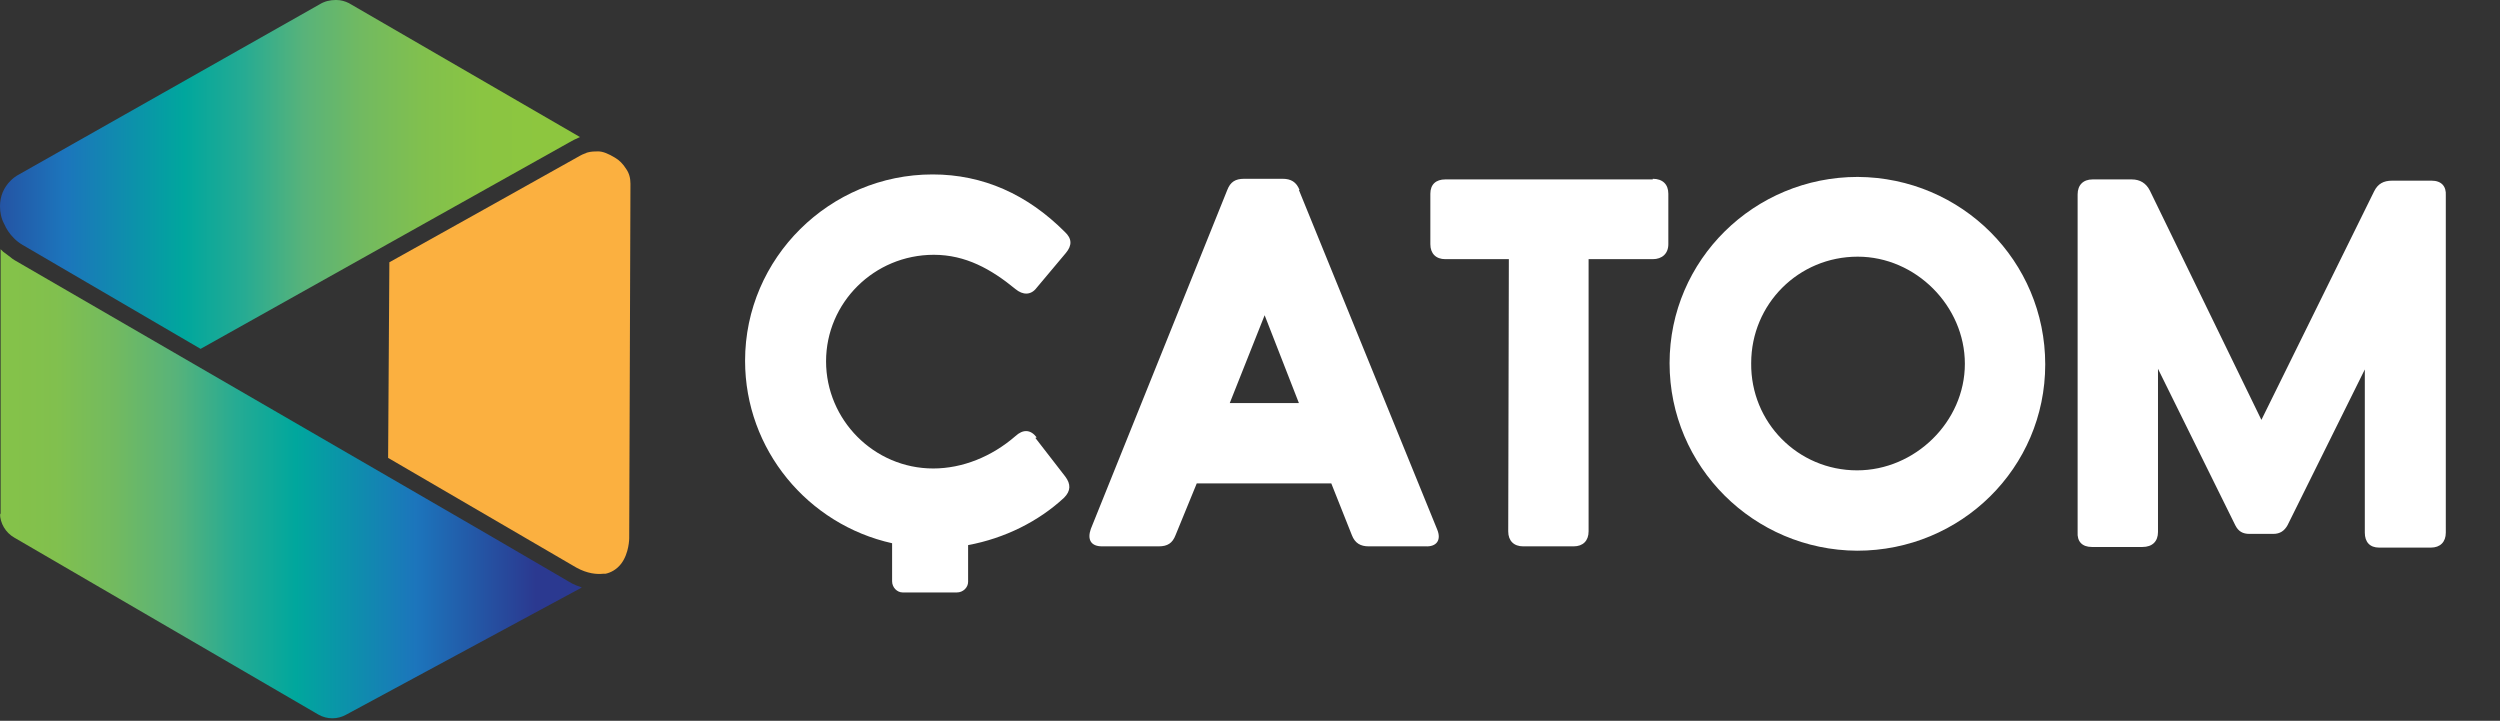 <?xml version="1.0" encoding="UTF-8"?>
<svg id="Layer_1" xmlns="http://www.w3.org/2000/svg" xmlns:xlink="http://www.w3.org/1999/xlink" version="1.1" viewBox="0 0 401.3 115.7">
  <rect x="0" y="0" width="401.3" height="115.7" fill="#333333" stroke="none"/>
  <!-- Generator: Adobe Illustrator 29.1.0, SVG Export Plug-In . SVG Version: 2.1.0 Build 142)  -->
  <defs>
    <style>
      .st0 {
        fill: none;
      }

      .st1 {
        fill: url(#linear-gradient1);
      }

      .st2 {
        fill: url(#linear-gradient);
      }

      .st3 {
        clip-path: url(#clippath-1);
      }

      .st4 {
        clip-path: url(#clippath-2);
      }

      .st5 {
        fill: #fff;
      }

      .st6 {
        fill: #fbb040;
      }

      .st7 {
        clip-path: url(#clippath);
      }
    </style>
    <clipPath id="clippath">
      <rect class="st0" width="401.3" height="115.7"/>
    </clipPath>
    <clipPath id="clippath-1">
      <path class="st0" d="M53.9,0c-.9,0-1.8.2-2.6.7L2.7,28.2c-.3.2-.6.4-1,.8C.6,30.1,0,31.5,0,33.1H0c0,1,.2,2,.7,2.9.3.7.8,1.5,1.5,2.2,0,0,0,0,.1.1.4.4.8.7,1.3,1,7,4.1,28.6,16.7,28.6,16.7l59.1-33.1c.5-.3,1.1-.6,1.8-.9L56,.5c-.6-.3-1.3-.5-2-.5h0Z"/>
    </clipPath>
    <linearGradient id="linear-gradient" x1="123.4" y1="33.7" x2="124.6" y2="33.7" gradientTransform="translate(-9835.9 2687.2) rotate(.1) scale(79.6 -79.6)" gradientUnits="userSpaceOnUse">
      <stop offset="0" stop-color="#2b3990"/>
      <stop offset=".2" stop-color="#1c75bc"/>
      <stop offset=".4" stop-color="#00a79d"/>
      <stop offset=".5" stop-color="#26ab93"/>
      <stop offset=".6" stop-color="#58b37a"/>
      <stop offset=".7" stop-color="#72ba60"/>
      <stop offset=".8" stop-color="#81c04e"/>
      <stop offset=".9" stop-color="#8ac542"/>
      <stop offset="1" stop-color="#8dc63f"/>
    </linearGradient>
    <clipPath id="clippath-2">
      <path class="st0" d="M0,82.4c0,1.6.9,3.1,2.3,3.9l48.8,28.4c1.4.8,3.1.8,4.5,0l37.8-20.4c-.6-.2-1.1-.4-1.5-.6l-.7-.4s0,0,0,0l-13.2-7.7L2.4,41.8c-.3-.2-.5-.3-.7-.5-.4-.3-.8-.6-1.2-.9,0,0,0,0,0,0-.1-.1-.2-.2-.3-.3,0,0,0,0-.1-.1v42.6Z"/>
    </clipPath>
    <linearGradient id="linear-gradient1" x1="123.4" y1="33.6" x2="124.6" y2="33.6" gradientTransform="translate(-9886.9 2743.7) rotate(.1) scale(80 -80)" gradientUnits="userSpaceOnUse">
      <stop offset="0" stop-color="#8dc63f"/>
      <stop offset="0" stop-color="#8ac542"/>
      <stop offset=".2" stop-color="#81c04e"/>
      <stop offset=".3" stop-color="#72ba60"/>
      <stop offset=".4" stop-color="#58b37a"/>
      <stop offset=".5" stop-color="#26ab93"/>
      <stop offset=".6" stop-color="#00a79d"/>
      <stop offset=".8" stop-color="#1c75bc"/>
      <stop offset="1" stop-color="#2b3990"/>
    </linearGradient>
  </defs>
  <g class="st7">
    <g>
      <g class="st3">
        <polygon class="st2" points="-.1 56 93 56.2 93.2 0 0 -.2 -.1 56"/>
      </g>
      <g class="st4">
        <polygon class="st1" points="-.2 115.5 93.3 115.8 93.5 39.9 0 39.6 -.2 115.5"/>
      </g>
      <path class="st6" d="M101,86.4s0,2.4-1.3,4.1c-.7.9-1.6,1.4-2.5,1.6,0,0-.3,0-.4,0-1,.1-2.5,0-4.3-1l-30.2-17.6.2-31.4s30.3-16.9,30.6-17.1c.5-.3,1-.4,1.1-.5.7-.2,1.3-.2,1.8-.2.8,0,1.7.4,2.7,1,.7.4,1.3,1,1.8,1.8.5.7.7,1.5.7,2.4l-.2,56.8Z"/>
    </g>
    <path class="st5" d="M166.4,70.2c-1-1.3-2.2-1.3-3.4-.2-3.8,3.3-8.5,5.2-13.2,5.2-9.5,0-17.2-7.8-17.2-17.2,0-9.4,7.7-17.1,17.3-17.1,5.1,0,9.2,2.3,13.1,5.5,1.2,1,2.5,1,3.4-.2l4.7-5.6c1-1.2,1-2.3-.2-3.4-6-6-13.1-9.2-21.2-9.2-16.5,0-30.1,13.4-30.1,29.9,0,14.3,10.1,26.3,23.6,29.3v6.1c0,1,.8,1.8,1.7,1.8h8.7c1,0,1.8-.8,1.8-1.7v-5.9c5.9-1.1,11.3-3.8,15.4-7.6,1.1-1.1,1.1-2.2.2-3.4l-4.8-6.2Z"/>
    <path class="st5" d="M208.6,30.5c-.5-1.3-1.4-1.8-2.7-1.8h-6.2c-1.4,0-2.2.5-2.7,1.8l-21.9,54.4c-.6,1.7,0,2.8,1.8,2.8h9.1c1.4,0,2.2-.5,2.7-1.8l3.4-8.3h21.6c0,0,3.3,8.3,3.3,8.3.5,1.3,1.4,1.8,2.7,1.8h9.1c1.8.1,2.6-1,1.9-2.7l-22.2-54.5ZM197.4,64.7l5.6-14.1,5.5,14.1h-11.1Z"/>
    <path class="st5" d="M265.3,28.8h-33.3c-1.5,0-2.4.8-2.4,2.3v8.1c0,1.5.9,2.4,2.4,2.4h10.2s-.1,43.7-.1,43.7c0,1.5.9,2.4,2.4,2.4h8.1c1.5,0,2.4-.9,2.4-2.4v-43.7c.1,0,10.3,0,10.3,0,1.5,0,2.5-.9,2.5-2.4v-8.1c0-1.5-.9-2.4-2.5-2.4"/>
    <path class="st5" d="M298.2,28.4c-16.6,0-30.2,13.3-30.2,29.9,0,16.6,13.5,30,30.1,30.1,16.7,0,30.2-13.3,30.2-29.9,0-16.6-13.4-30-30.1-30.1M298.1,75.5c-9.5,0-17.1-7.7-17-17.2,0-9.5,7.6-17.1,17.1-17.1,9.3,0,17.2,7.9,17.2,17.2s-8,17.1-17.3,17.1"/>
    <path class="st5" d="M390.3,29h-6.3c-1.4,0-2.3.5-2.9,1.7l-18.1,36.7-17.9-36.8c-.6-1.2-1.6-1.8-2.9-1.8h-6.3c-1.5,0-2.4.9-2.4,2.4v54.2c-.1,1.5.7,2.4,2.3,2.4h8.1c1.6,0,2.5-.9,2.5-2.4v-26.2c0,0,12.4,25.1,12.4,25.1.5,1,1.2,1.4,2.3,1.4h3.8c1.1,0,1.8-.5,2.3-1.4l12.4-25v26.2c0,1.5.8,2.4,2.3,2.4h8.3c1.5,0,2.4-.9,2.4-2.4V31.4c.1-1.5-.7-2.4-2.3-2.4"/>
  </g>
</svg>